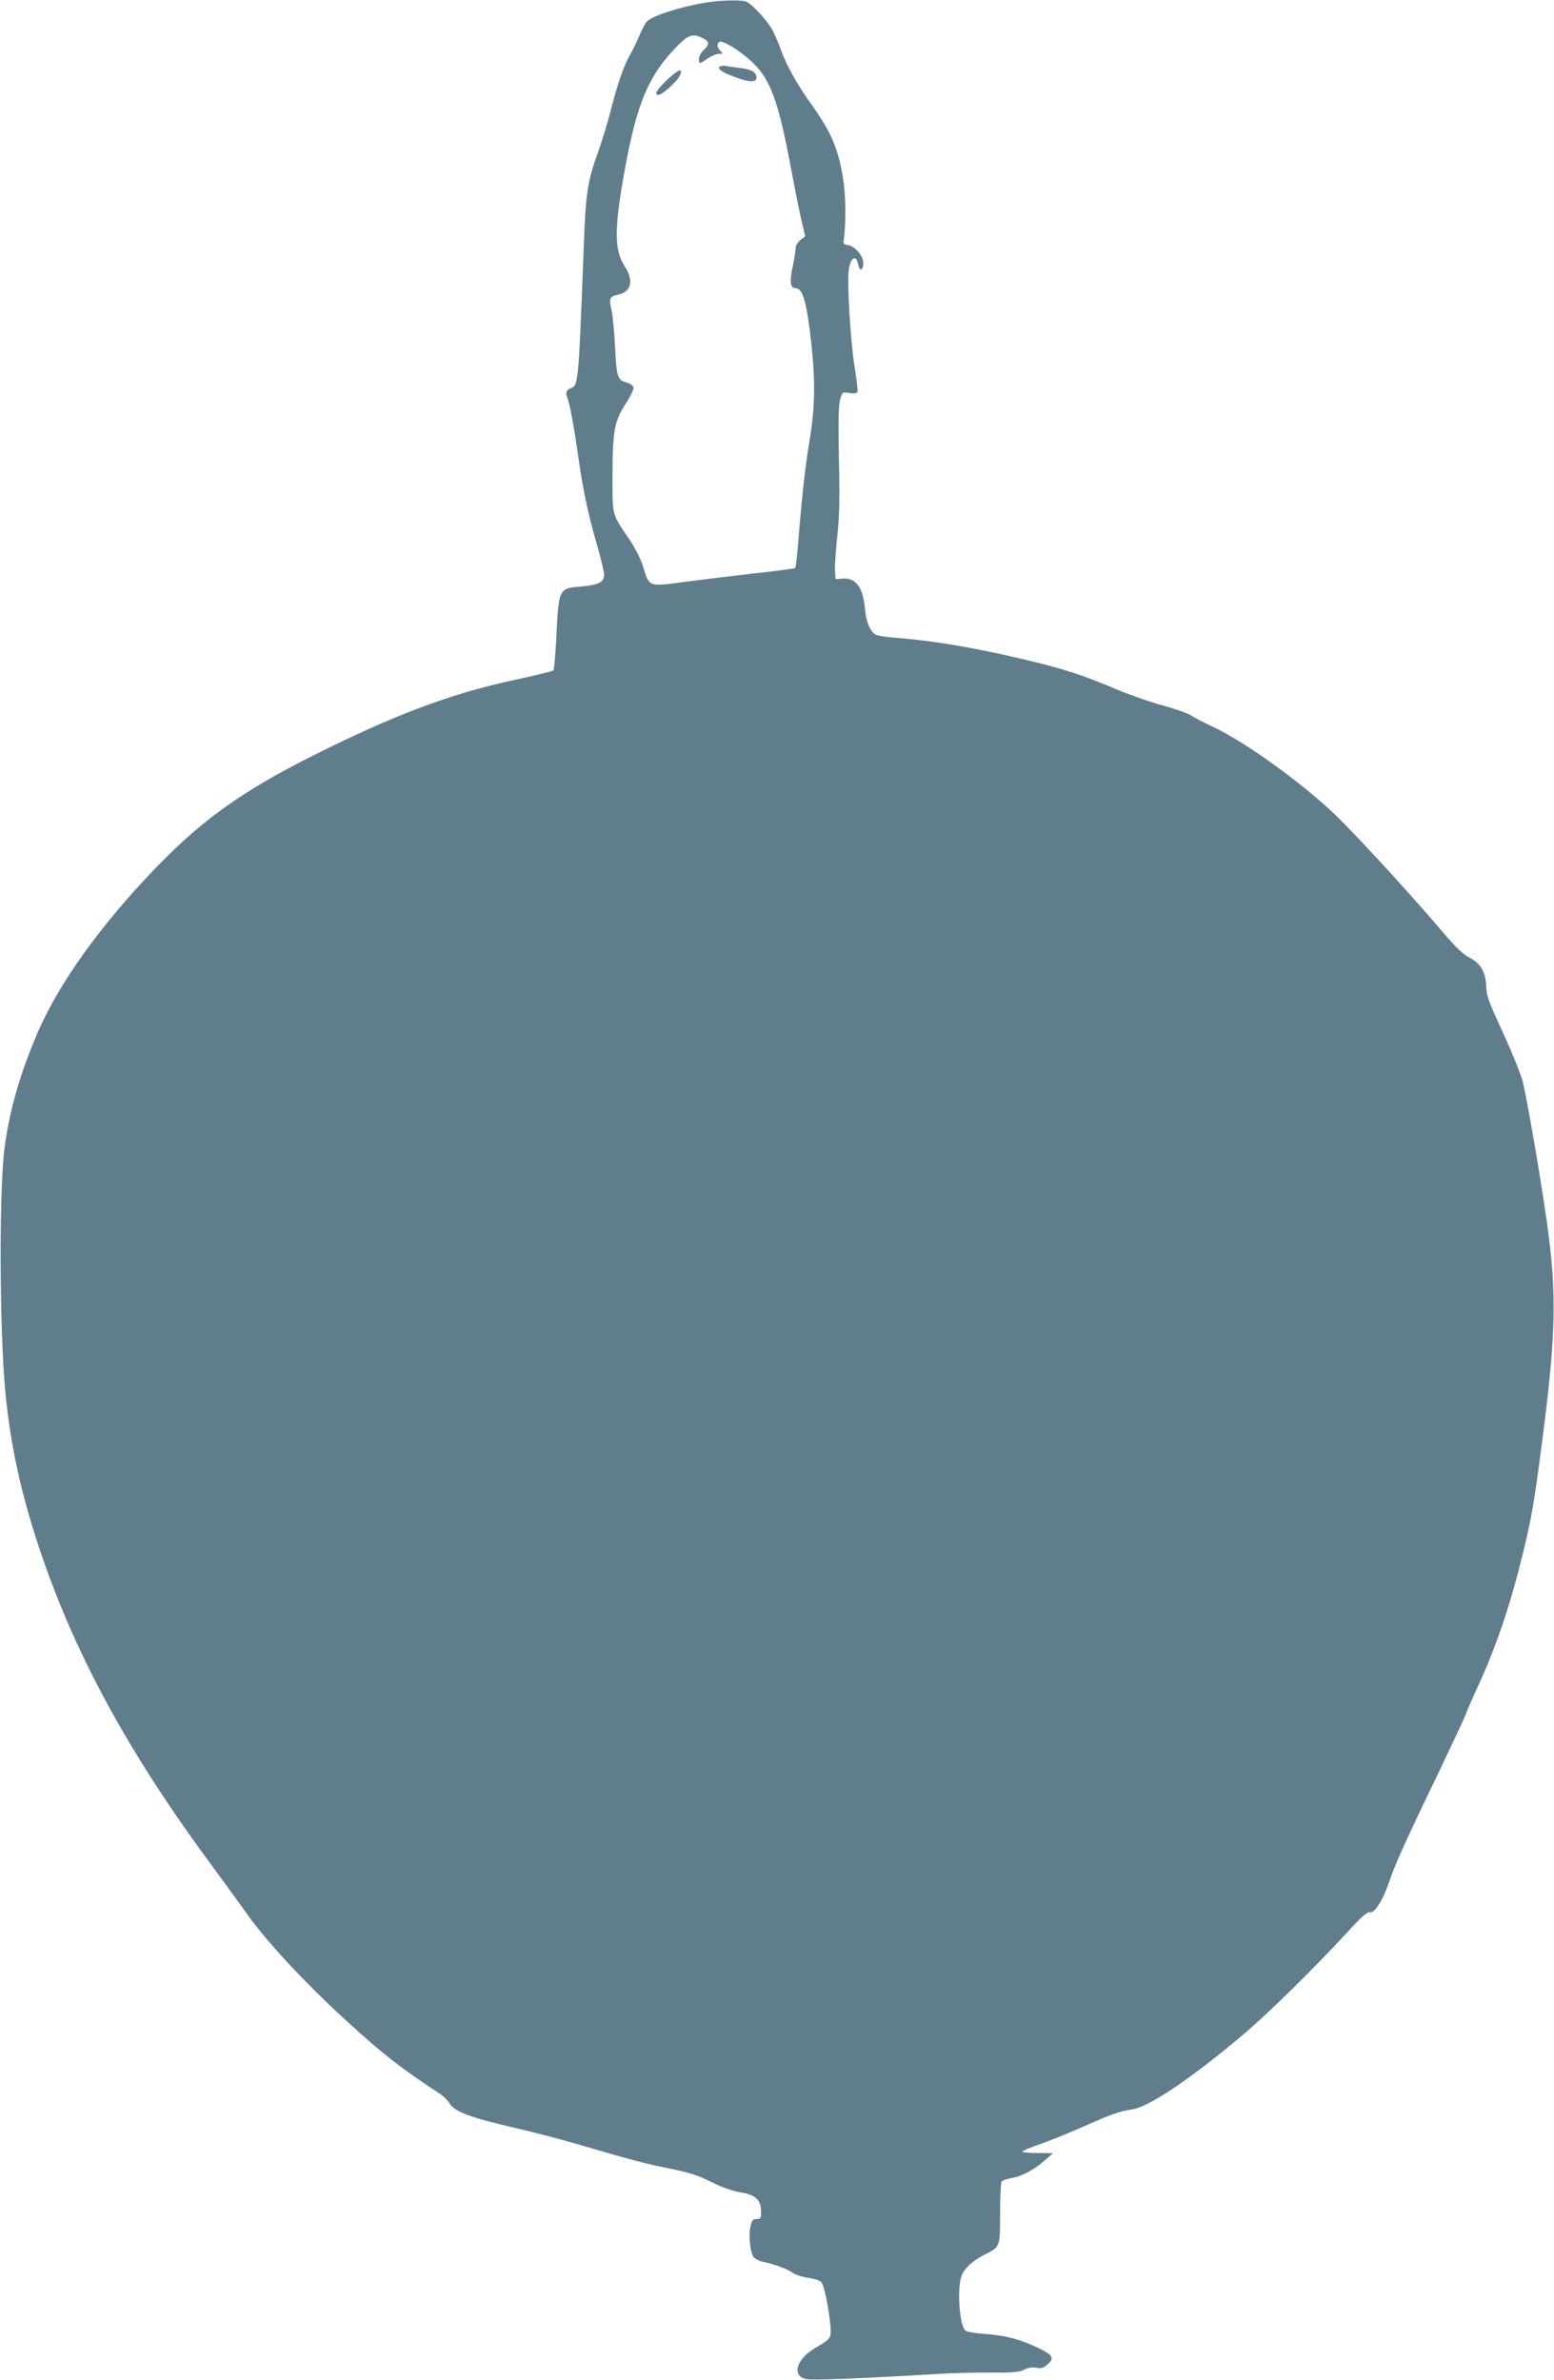 <?xml version="1.0" standalone="no"?>
<!DOCTYPE svg PUBLIC "-//W3C//DTD SVG 20010904//EN"
 "http://www.w3.org/TR/2001/REC-SVG-20010904/DTD/svg10.dtd">
<svg version="1.0" xmlns="http://www.w3.org/2000/svg"
 width="836pt" height="1280pt" viewBox="0 0 836 1280"
 preserveAspectRatio="xMidYMid meet">
<g transform="translate(0,1280) scale(0.1,-0.1)"
fill="#607d8b" stroke="none">
<path d="M3790 12785 c-139 -24 -286 -72 -312 -103 -8 -9 -27 -46 -42 -82 -16
-36 -37 -79 -47 -96 -30 -50 -69 -160 -100 -285 -16 -64 -47 -168 -69 -230
-60 -166 -69 -224 -80 -524 -27 -717 -29 -738 -67 -752 -27 -10 -32 -24 -21
-52 14 -36 35 -153 58 -311 25 -179 52 -309 100 -475 22 -76 40 -150 40 -166
0 -41 -31 -56 -128 -64 -117 -10 -117 -10 -130 -292 -5 -84 -11 -155 -15 -159
-4 -4 -98 -27 -209 -51 -320 -69 -596 -169 -983 -357 -454 -220 -680 -377
-950 -657 -294 -305 -516 -615 -631 -879 -96 -224 -151 -414 -179 -620 -31
-233 -28 -994 5 -1332 25 -246 71 -471 147 -718 183 -594 475 -1149 934 -1775
85 -115 180 -246 211 -290 109 -155 319 -381 546 -588 197 -180 292 -253 495
-386 21 -13 45 -37 54 -52 28 -47 110 -78 358 -135 88 -20 237 -59 330 -86
278 -82 373 -107 505 -133 97 -20 145 -35 215 -70 57 -29 115 -49 155 -56 83
-13 113 -39 114 -101 1 -39 -1 -43 -24 -43 -20 0 -25 -7 -33 -40 -11 -52 -1
-145 19 -167 9 -9 30 -20 48 -23 60 -12 131 -38 158 -58 15 -11 53 -24 84 -28
31 -4 63 -14 71 -22 16 -15 40 -131 50 -233 6 -71 6 -71 -87 -126 -98 -59
-121 -149 -42 -164 34 -7 295 3 677 26 88 6 228 10 311 9 122 -1 156 2 182 15
22 11 44 15 66 11 26 -5 39 -2 61 18 40 34 29 52 -57 92 -93 44 -171 64 -281
72 -48 3 -94 11 -103 18 -33 23 -47 234 -20 298 15 38 61 79 120 109 87 43 86
41 86 222 0 89 4 166 8 172 4 6 27 15 52 19 56 9 122 44 180 95 l45 39 -82 1
c-46 0 -83 3 -83 8 0 4 44 22 98 41 53 18 160 62 237 96 138 62 185 79 257 90
91 14 318 167 598 404 134 113 377 352 554 544 80 88 113 116 126 112 24 -8
72 69 104 166 28 85 89 221 274 604 71 149 133 281 137 294 4 13 34 82 67 154
99 214 176 445 243 722 41 168 56 251 89 500 89 664 94 878 35 1290 -38 265
-109 670 -129 744 -12 41 -56 151 -99 245 -90 196 -93 204 -96 268 -4 72 -32
118 -89 147 -37 19 -76 57 -155 150 -155 182 -398 448 -536 587 -177 179 -506
419 -692 506 -48 22 -100 49 -115 60 -16 11 -83 34 -150 53 -68 18 -184 59
-258 90 -168 71 -270 105 -452 149 -280 68 -517 109 -720 125 -63 4 -114 13
-123 21 -29 24 -46 69 -52 138 -10 112 -49 165 -118 160 l-40 -3 -3 44 c-2 24
4 108 12 185 12 109 14 204 9 416 -4 199 -2 287 6 319 12 43 12 43 51 37 26
-4 39 -2 43 7 2 6 -4 62 -14 122 -24 147 -44 476 -32 540 10 61 39 76 49 26 7
-35 19 -40 27 -12 11 42 -37 106 -83 113 -20 2 -24 8 -21 28 13 90 11 244 -4
333 -28 165 -64 248 -176 404 -69 95 -131 208 -158 284 -10 30 -30 77 -44 104
-25 50 -111 144 -144 157 -28 10 -140 7 -223 -7z m-10 -190 c37 -19 38 -34 5
-65 -14 -13 -25 -34 -25 -47 0 -29 1 -29 46 2 20 14 48 25 61 25 22 0 23 1 9
16 -18 17 -21 40 -6 49 13 8 76 -26 136 -74 134 -106 176 -211 254 -631 17
-91 40 -205 51 -253 l21 -88 -26 -20 c-15 -12 -26 -31 -26 -44 0 -13 -7 -57
-15 -97 -18 -84 -14 -118 15 -118 39 0 60 -75 85 -300 22 -202 19 -349 -10
-520 -23 -134 -41 -298 -63 -572 -5 -59 -11 -110 -14 -113 -3 -3 -106 -17
-229 -30 -123 -14 -293 -35 -377 -46 -182 -25 -179 -26 -212 82 -13 43 -42
100 -75 149 -95 140 -90 119 -90 350 1 238 10 285 75 385 23 35 40 72 38 81
-2 10 -17 21 -34 26 -52 13 -57 27 -65 190 -4 83 -13 173 -19 200 -15 60 -10
74 31 82 76 15 91 76 38 157 -52 81 -54 190 -9 453 72 418 134 569 304 739 52
51 77 57 126 32z"/>
<path d="M3872 12442 c-18 -12 17 -34 100 -63 65 -23 98 -21 98 5 0 27 -28 43
-86 50 -32 4 -67 9 -79 11 -11 3 -26 1 -33 -3z"/>
<path d="M3585 12367 c-54 -52 -68 -77 -42 -77 20 0 95 68 113 101 24 48 -8
37 -71 -24z"/>
</g>
</svg>
